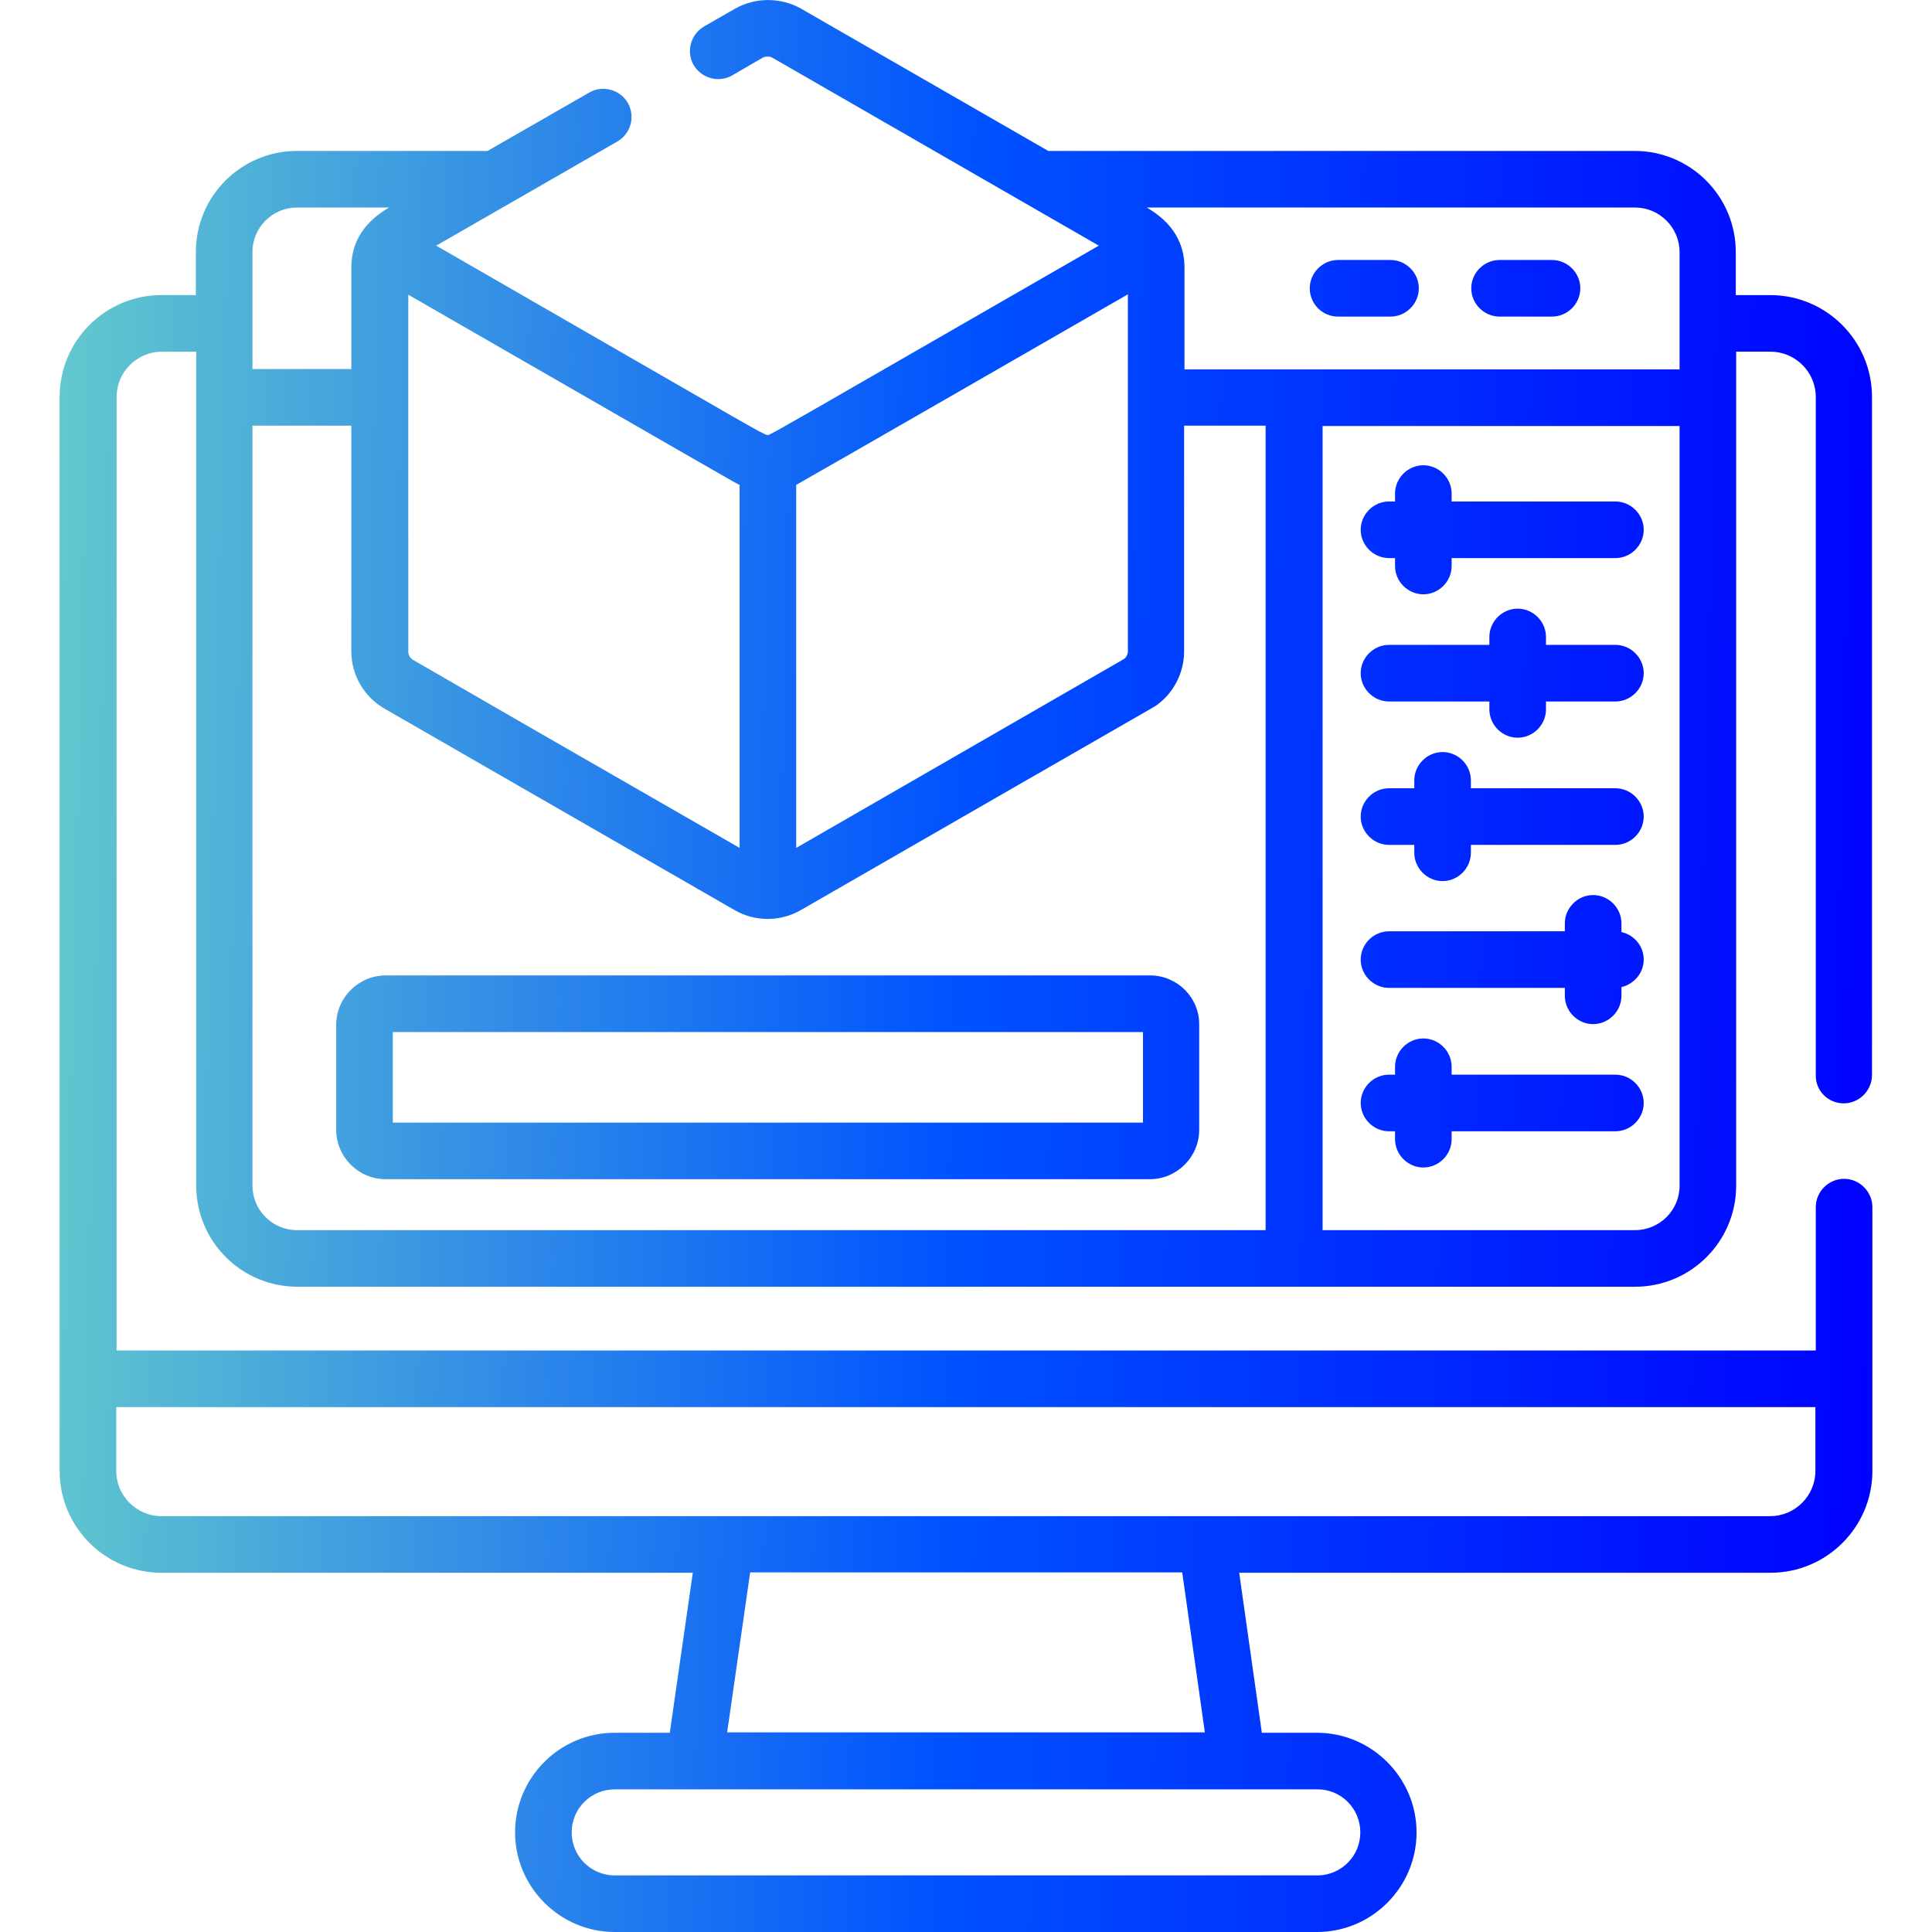 <?xml version="1.0" encoding="utf-8"?>
<!-- Generator: Adobe Illustrator 26.2.1, SVG Export Plug-In . SVG Version: 6.00 Build 0)  -->
<svg version="1.1" id="Capa_1" xmlns="http://www.w3.org/2000/svg" xmlns:xlink="http://www.w3.org/1999/xlink" x="0px" y="0px"
	 viewBox="0 0 512 512" style="enable-background:new 0 0 512 512;" xml:space="preserve">
<style type="text/css">
	.st0{fill:url(#SVGID_1_);}
	.st1{fill:url(#SVGID_00000020367031931824955960000008438922258948394154_);}
	.st2{fill:url(#SVGID_00000119818665016399195670000004119408295005820546_);}
	.st3{fill:url(#SVGID_00000170991246832235689800000018100408263347262379_);}
	.st4{fill:url(#SVGID_00000065790341685647946090000007748868903331070853_);}
	.st5{fill:url(#SVGID_00000021802607597120687560000008935592040683265459_);}
	.st6{fill:url(#SVGID_00000046319295206652552220000017514168883168627116_);}
	.st7{fill:url(#SVGID_00000123400432432481173700000016873005362575233433_);}
	.st8{fill:url(#SVGID_00000033364625283291389480000001131888012270244501_);}
</style>
<g>
	<linearGradient id="SVGID_1_" gradientUnits="userSpaceOnUse" x1="6.532" y1="131.521" x2="506.531" y2="143.521">
		<stop  offset="5.750317e-04" style="stop-color:#66CCCC"/>
		<stop  offset="0.5" style="stop-color:#0052FF"/>
		<stop  offset="1" style="stop-color:#0000FF"/>
	</linearGradient>
	<path class="st0" d="M428.1,132.9h-43.4v-2.1c0-4.1-3.4-7.5-7.5-7.5s-7.5,3.4-7.5,7.5v2.1h-1.6c-4.1,0-7.5,3.4-7.5,7.5
		s3.4,7.5,7.5,7.5h1.6v2.1c0,4.1,3.4,7.5,7.5,7.5s7.5-3.4,7.5-7.5v-2.1h43.4c4.1,0,7.5-3.4,7.5-7.5S432.2,132.9,428.1,132.9z"/>
	
		<linearGradient id="SVGID_00000060715476428943052730000003959626601249251237_" gradientUnits="userSpaceOnUse" x1="5.635" y1="168.876" x2="505.635" y2="180.876">
		<stop  offset="5.750317e-04" style="stop-color:#66CCCC"/>
		<stop  offset="0.5" style="stop-color:#0052FF"/>
		<stop  offset="1" style="stop-color:#0000FF"/>
	</linearGradient>
	<path style="fill:url(#SVGID_00000060715476428943052730000003959626601249251237_);" d="M428.1,170.9h-18.4v-2.1
		c0-4.1-3.4-7.5-7.5-7.5s-7.5,3.4-7.5,7.5v2.1h-26.6c-4.1,0-7.5,3.4-7.5,7.5s3.4,7.5,7.5,7.5h26.6v2.1c0,4.1,3.4,7.5,7.5,7.5
		s7.5-3.4,7.5-7.5v-2.1h18.4c4.1,0,7.5-3.4,7.5-7.5S432.2,170.9,428.1,170.9z"/>
	
		<linearGradient id="SVGID_00000025434261845023388160000011756869693294148283_" gradientUnits="userSpaceOnUse" x1="4.713" y1="207.309" x2="504.713" y2="219.309">
		<stop  offset="5.750317e-04" style="stop-color:#66CCCC"/>
		<stop  offset="0.5" style="stop-color:#0052FF"/>
		<stop  offset="1" style="stop-color:#0000FF"/>
	</linearGradient>
	<path style="fill:url(#SVGID_00000025434261845023388160000011756869693294148283_);" d="M428.1,208.9h-38.3v-2.1
		c0-4.1-3.4-7.5-7.5-7.5s-7.5,3.4-7.5,7.5v2.1h-6.7c-4.1,0-7.5,3.4-7.5,7.5s3.4,7.5,7.5,7.5h6.7v2.1c0,4.1,3.4,7.5,7.5,7.5
		s7.5-3.4,7.5-7.5v-2.1h38.3c4.1,0,7.5-3.4,7.5-7.5S432.2,208.9,428.1,208.9z"/>
	
		<linearGradient id="SVGID_00000043425242492259797670000016364114596698052265_" gradientUnits="userSpaceOnUse" x1="3.825" y1="244.307" x2="503.825" y2="256.307">
		<stop  offset="5.750317e-04" style="stop-color:#66CCCC"/>
		<stop  offset="0.5" style="stop-color:#0052FF"/>
		<stop  offset="1" style="stop-color:#0000FF"/>
	</linearGradient>
	<path style="fill:url(#SVGID_00000043425242492259797670000016364114596698052265_);" d="M429.7,247v-2.3c0-4.1-3.4-7.5-7.5-7.5
		s-7.5,3.4-7.5,7.5v2.1h-46.6c-4.1,0-7.5,3.4-7.5,7.5s3.4,7.5,7.5,7.5h46.6v2.1c0,4.1,3.4,7.5,7.5,7.5s7.5-3.4,7.5-7.5v-2.3
		c3.3-0.8,5.9-3.7,5.9-7.3S433.1,247.8,429.7,247L429.7,247z"/>
	
		<linearGradient id="SVGID_00000022554571266281011570000007438668535132335516_" gradientUnits="userSpaceOnUse" x1="2.888" y1="283.341" x2="502.888" y2="295.341">
		<stop  offset="5.750317e-04" style="stop-color:#66CCCC"/>
		<stop  offset="0.5" style="stop-color:#0052FF"/>
		<stop  offset="1" style="stop-color:#0000FF"/>
	</linearGradient>
	<path style="fill:url(#SVGID_00000022554571266281011570000007438668535132335516_);" d="M428.1,284.8h-43.4v-2.1
		c0-4.1-3.4-7.5-7.5-7.5s-7.5,3.4-7.5,7.5v2.1h-1.6c-4.1,0-7.5,3.4-7.5,7.5s3.4,7.5,7.5,7.5h1.6v2.1c0,4.1,3.4,7.5,7.5,7.5
		s7.5-3.4,7.5-7.5v-2.1h43.4c4.1,0,7.5-3.4,7.5-7.5S432.2,284.8,428.1,284.8z"/>
	
		<linearGradient id="SVGID_00000180337786770679356180000015425935529975222952_" gradientUnits="userSpaceOnUse" x1="2.952" y1="280.681" x2="502.952" y2="292.681">
		<stop  offset="5.750317e-04" style="stop-color:#66CCCC"/>
		<stop  offset="0.5" style="stop-color:#0052FF"/>
		<stop  offset="1" style="stop-color:#0000FF"/>
	</linearGradient>
	<path style="fill:url(#SVGID_00000180337786770679356180000015425935529975222952_);" d="M304.8,258.5H102.2
		c-7.2,0-13.1,5.9-13.1,13.1v27.8c0,7.2,5.9,13.1,13.1,13.1h202.5c7.2,0,13.1-5.9,13.1-13.1v-27.8
		C317.9,264.4,312,258.5,304.8,258.5z M302.9,297.5H104.1v-24h198.8V297.5z"/>
	
		<linearGradient id="SVGID_00000057865419491714152740000003473269702704872594_" gradientUnits="userSpaceOnUse" x1="8.057" y1="67.948" x2="508.057" y2="79.948">
		<stop  offset="5.750317e-04" style="stop-color:#66CCCC"/>
		<stop  offset="0.5" style="stop-color:#0052FF"/>
		<stop  offset="1" style="stop-color:#0000FF"/>
	</linearGradient>
	<path style="fill:url(#SVGID_00000057865419491714152740000003473269702704872594_);" d="M354.6,83.9h13.9c4.1,0,7.5-3.4,7.5-7.5
		s-3.4-7.5-7.5-7.5h-13.9c-4.1,0-7.5,3.4-7.5,7.5S350.4,83.9,354.6,83.9z"/>
	
		<linearGradient id="SVGID_00000151523583120114852360000012230220697695235729_" gradientUnits="userSpaceOnUse" x1="8.082" y1="66.92" x2="508.082" y2="78.92">
		<stop  offset="5.750317e-04" style="stop-color:#66CCCC"/>
		<stop  offset="0.5" style="stop-color:#0052FF"/>
		<stop  offset="1" style="stop-color:#0000FF"/>
	</linearGradient>
	<path style="fill:url(#SVGID_00000151523583120114852360000012230220697695235729_);" d="M397.4,83.9h13.9c4.1,0,7.5-3.4,7.5-7.5
		s-3.4-7.5-7.5-7.5h-13.9c-4.1,0-7.5,3.4-7.5,7.5S393.3,83.9,397.4,83.9z"/>
	
		<linearGradient id="SVGID_00000038409826078089976840000017568520331484478601_" gradientUnits="userSpaceOnUse" x1="3.647" y1="251.691" x2="503.647" y2="263.691">
		<stop  offset="5.750317e-04" style="stop-color:#66CCCC"/>
		<stop  offset="0.5" style="stop-color:#0052FF"/>
		<stop  offset="1" style="stop-color:#0000FF"/>
	</linearGradient>
	<path style="fill:url(#SVGID_00000038409826078089976840000017568520331484478601_);" d="M488.6,292.4c4.1,0,7.5-3.4,7.5-7.5V105.2
		c0-14.9-12.1-27-27-27h-9.1V66.8c0-14.8-12-26.8-26.8-26.8H277.8L212.3,2.3c-5.3-3-12-3.1-17.5,0L186.6,7
		c-3.6,2.1-4.8,6.7-2.8,10.2c2.1,3.6,6.7,4.8,10.2,2.8l8.1-4.7c0.7-0.4,1.9-0.4,2.6,0l86.5,49.8c-85.1,49-84.7,48.8-87.4,50.1
		c-1.4,0.2,4.6,3.3-88.2-50.1c10.6-6.1,41.1-23.6,48-27.6c3.6-2.1,4.8-6.6,2.8-10.2c-2.1-3.6-6.7-4.8-10.2-2.8l-27,15.5H78.7
		c-14.8,0-26.8,12-26.8,26.8v11.4h-9.1c-14.9,0-27,12.1-27,27v284.6c0,14.9,12.1,27,27,27h140.8l-6.1,42.4h-14.6
		c-14.6,0-26.4,11.9-26.4,26.4s11.9,26.4,26.4,26.4h186.1c14.6,0,26.4-11.9,26.4-26.4s-11.9-26.4-26.4-26.4h-14.6l-6-42.4h140.8
		c14.9,0,27-12.1,27-27v-24.4v-45.5c0-4.1-3.4-7.5-7.5-7.5s-7.5,3.4-7.5,7.5v38H30.9V105.2c0-6.6,5.4-12,12-12h9.1v12.1v208.9
		c0,14.8,12,26.8,26.8,26.8H343h90.3c14.8,0,26.8-12,26.8-26.8c0-16.9,0-212,0-221h9.1c6.6,0,12,5.4,12,12v179.7
		C481.1,289.1,484.5,292.4,488.6,292.4L488.6,292.4z M360.5,485.6c0,6.3-5.1,11.4-11.4,11.4H162.9c-6.3,0-11.4-5.1-11.4-11.4
		s5.1-11.4,11.4-11.4h186.1C355.4,474.1,360.5,479.3,360.5,485.6L360.5,485.6z M319.3,459.1H192.7l6.1-42.4h114.5L319.3,459.1z
		 M481.1,372.9v16.9c0,6.6-5.4,12-12,12c-6.4,0-418.6,0-426.3,0c-6.6,0-12-5.4-12-12v-16.9H481.1z M433.3,55
		c6.5,0,11.8,5.3,11.8,11.8v31.1c-2.6,0-128.3,0-131.2,0V70.9c0-6.2-2.9-11.8-10-15.9L433.3,55L433.3,55z M196,128.5v96.2
		l-52.7-30.3l-33.8-19.5c-0.8-0.5-1.3-1.3-1.3-2.2c0-9.2,0-85.1,0-94.6C196,128.6,195,128.1,196,128.5z M211,224.7v-96.2
		c1.2-0.6,86.9-49.9,87.9-50.5v94.6c0,0.9-0.5,1.8-1.3,2.2L211,224.7z M66.9,66.8c0-6.5,5.3-11.8,11.8-11.8h24.4
		c-6.2,3.6-10,8.8-10,15.9v26.9H66.9V85.7V66.8z M66.9,314.2c0-4.3,0-189.2,0-201.4h26.2v59.8c0,6.3,3.4,12.1,8.8,15.2l92.8,53.4
		c5.4,3.1,12.1,3.1,17.5,0c0,0,0,0,0,0c99.5-57.3,93.1-53.5,94.3-54.3c4.7-3.4,7.3-8.8,7.3-14.3v-59.8h21.6V326H78.7
		C72.2,326,66.9,320.7,66.9,314.2L66.9,314.2z M433.3,326h-82.8V112.9h94.6v201.4C445.1,320.7,439.8,326,433.3,326L433.3,326z"/>
</g>
</svg>
